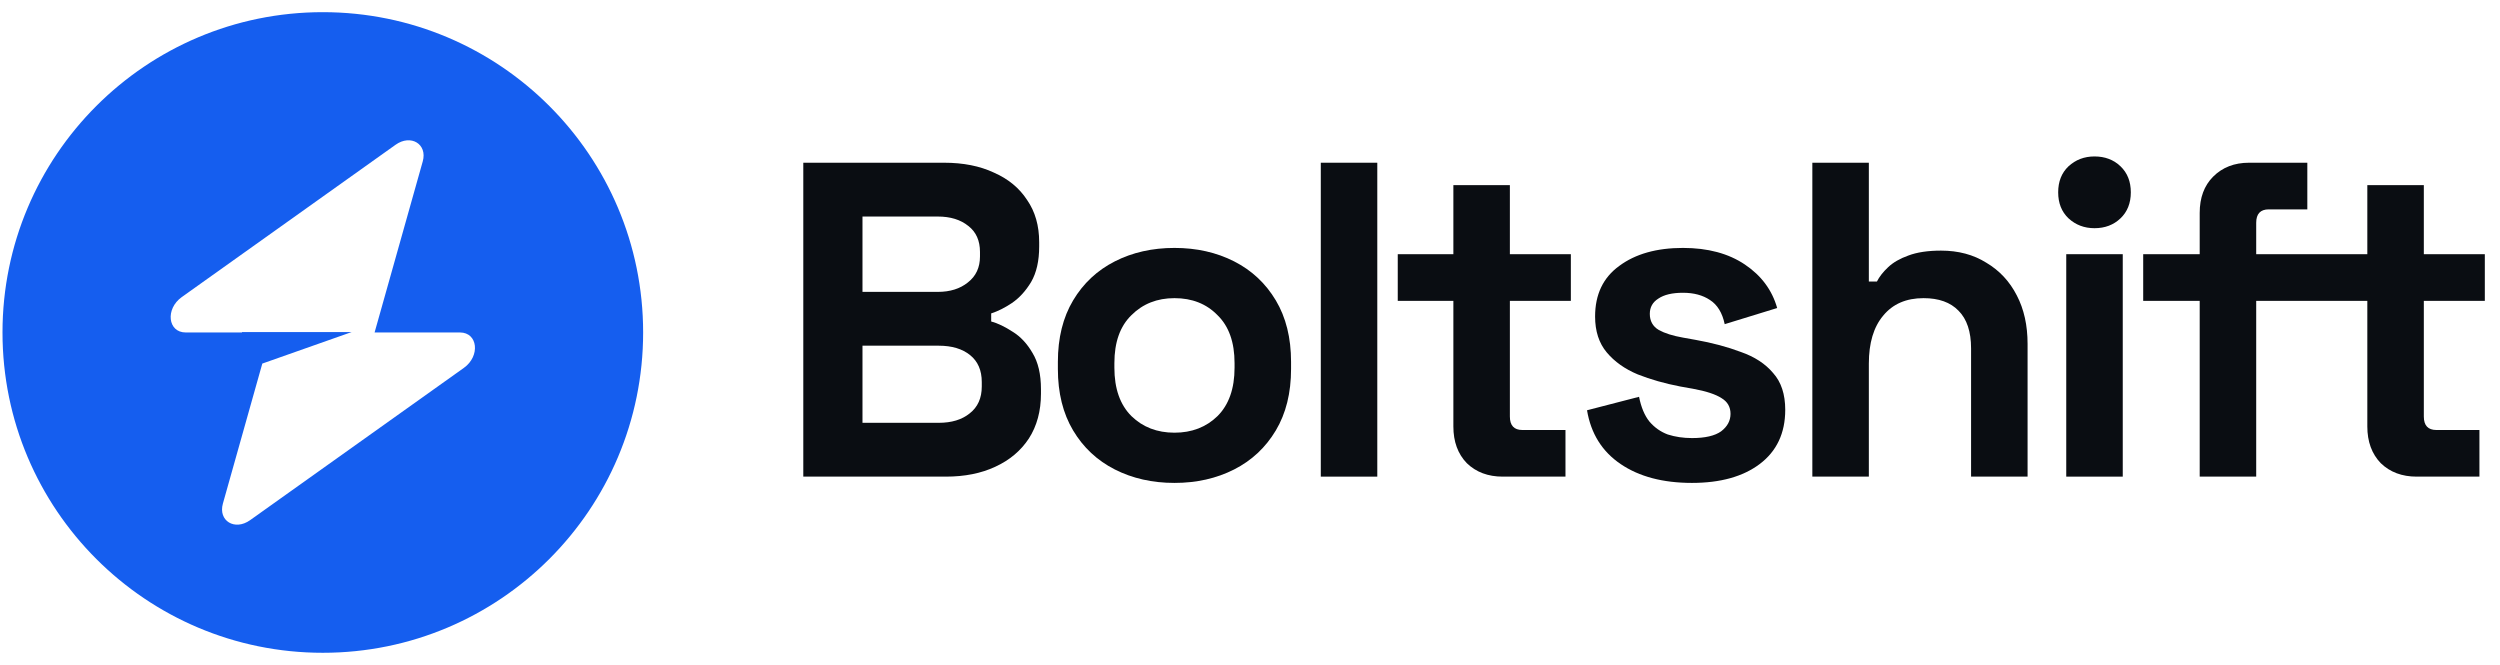 <svg viewBox="0 0 158 42" fill="none" xmlns="http://www.w3.org/2000/svg">
    <path fill-rule="evenodd" clip-rule="evenodd" d="M20.402 41.256C31.583 41.256 40.646 32.193 40.646 21.012C40.646 9.832 31.583 0.769 20.402 0.769C9.222 0.769 0.158 9.832 0.158 21.012C0.158 32.193 9.222 41.256 20.402 41.256ZM26.718 10.199C27.025 9.107 25.965 8.461 24.998 9.151L11.488 18.775C10.438 19.523 10.604 21.012 11.736 21.012H15.293V20.985H22.227L16.578 22.978L14.087 31.826C13.78 32.918 14.839 33.564 15.807 32.874L29.317 23.25C30.366 22.502 30.201 21.012 29.069 21.012H23.674L26.718 10.199Z" fill="#155EEF"/>
    <path d="M130.729 13.798C131.182 14.214 131.73 14.422 132.372 14.422C133.033 14.422 133.581 14.214 134.016 13.798C134.45 13.383 134.668 12.835 134.668 12.155C134.668 11.474 134.45 10.926 134.016 10.511C133.581 10.095 133.033 9.887 132.372 9.887C131.73 9.887 131.182 10.095 130.729 10.511C130.293 10.926 130.077 11.474 130.077 12.155C130.077 12.835 130.293 13.383 130.729 13.798Z" fill="#0A0D12"/>
    <path fill-rule="evenodd" clip-rule="evenodd" d="M62.898 29.5C62.01 29.915 60.971 30.123 59.781 30.123H50.768V10.284H59.667C60.877 10.284 61.925 10.492 62.813 10.908C63.72 11.305 64.419 11.881 64.911 12.636C65.421 13.373 65.676 14.261 65.676 15.301V15.584C65.676 16.491 65.506 17.237 65.166 17.823C64.826 18.39 64.419 18.834 63.947 19.155C63.493 19.457 63.059 19.675 62.643 19.807V20.317C63.059 20.43 63.512 20.648 64.004 20.969C64.495 21.271 64.911 21.715 65.251 22.301C65.61 22.887 65.789 23.652 65.789 24.597V24.88C65.789 25.976 65.534 26.921 65.024 27.714C64.514 28.489 63.805 29.084 62.898 29.5ZM61.311 22.443C60.82 22.046 60.159 21.848 59.327 21.848H54.509V26.722H59.327C60.14 26.722 60.792 26.524 61.283 26.127C61.793 25.73 62.048 25.163 62.048 24.427V24.143C62.048 23.406 61.802 22.839 61.311 22.443ZM61.198 14.28C60.707 13.883 60.064 13.685 59.271 13.685H54.509V18.447H59.271C60.045 18.447 60.678 18.248 61.169 17.851C61.68 17.455 61.935 16.907 61.935 16.207V15.924C61.935 15.206 61.689 14.658 61.198 14.28Z" fill="#0A0D12"/>
    <path fill-rule="evenodd" clip-rule="evenodd" d="M74.226 30.52C72.828 30.52 71.572 30.236 70.457 29.67C69.342 29.103 68.463 28.281 67.821 27.204C67.179 26.127 66.858 24.833 66.858 23.321V22.868C66.858 21.356 67.179 20.062 67.821 18.985C68.463 17.908 69.342 17.086 70.457 16.519C71.572 15.952 72.828 15.669 74.226 15.669C75.624 15.669 76.881 15.952 77.996 16.519C79.111 17.086 79.989 17.908 80.632 18.985C81.274 20.062 81.595 21.356 81.595 22.868V23.321C81.595 24.833 81.274 26.127 80.632 27.204C79.989 28.281 79.111 29.103 77.996 29.67C76.881 30.236 75.624 30.52 74.226 30.52ZM74.226 27.346C75.322 27.346 76.229 26.996 76.947 26.297C77.665 25.579 78.024 24.559 78.024 23.236V22.953C78.024 21.63 77.665 20.619 76.947 19.92C76.248 19.202 75.341 18.843 74.226 18.843C73.13 18.843 72.224 19.202 71.505 19.92C70.787 20.619 70.429 21.63 70.429 22.953V23.236C70.429 24.559 70.787 25.579 71.505 26.297C72.224 26.996 73.13 27.346 74.226 27.346Z" fill="#0A0D12"/>
    <path d="M94.97 30.123C94.044 30.123 93.289 29.84 92.703 29.273C92.136 28.687 91.853 27.913 91.853 26.949V19.013H88.338V16.066H91.853V11.701H95.424V16.066H99.278V19.013H95.424V26.325C95.424 26.892 95.688 27.176 96.217 27.176H98.938V30.123H94.97Z" fill="#0A0D12"/>
    <path d="M102.426 29.329C103.597 30.123 105.099 30.52 106.932 30.52C108.726 30.52 110.154 30.123 111.211 29.329C112.288 28.517 112.827 27.374 112.827 25.9C112.827 24.918 112.572 24.143 112.062 23.576C111.571 22.991 110.891 22.546 110.021 22.244C109.171 21.923 108.216 21.668 107.159 21.479L106.365 21.337C105.722 21.224 105.212 21.063 104.835 20.855C104.457 20.629 104.268 20.289 104.268 19.835C104.268 19.419 104.447 19.098 104.806 18.872C105.166 18.626 105.685 18.503 106.365 18.503C107.045 18.503 107.612 18.654 108.065 18.957C108.538 19.259 108.85 19.769 109.001 20.487L112.317 19.467C111.996 18.333 111.316 17.417 110.276 16.718C109.237 16.018 107.933 15.669 106.365 15.669C104.702 15.669 103.361 16.047 102.341 16.803C101.32 17.54 100.81 18.607 100.81 20.005C100.81 20.931 101.056 21.687 101.547 22.273C102.038 22.858 102.69 23.321 103.503 23.661C104.315 23.982 105.212 24.238 106.195 24.427L106.989 24.568C107.82 24.719 108.425 24.918 108.802 25.163C109.18 25.39 109.369 25.721 109.369 26.155C109.369 26.59 109.171 26.958 108.774 27.261C108.377 27.544 107.763 27.686 106.932 27.686C106.384 27.686 105.874 27.61 105.401 27.459C104.948 27.289 104.56 27.015 104.239 26.637C103.937 26.259 103.72 25.74 103.588 25.078L100.3 25.929C100.546 27.402 101.254 28.536 102.426 29.329Z" fill="#0A0D12"/>
    <path d="M119.018 19.949C118.412 20.667 118.111 21.677 118.111 22.981V30.123H114.54V10.284H118.111V17.795H118.621C118.772 17.492 119.007 17.19 119.329 16.888C119.65 16.585 120.075 16.34 120.605 16.151C121.152 15.943 121.842 15.839 122.674 15.839C123.769 15.839 124.723 16.094 125.536 16.604C126.367 17.096 127.01 17.785 127.463 18.673C127.917 19.542 128.143 20.563 128.143 21.734V30.123H124.572V22.017C124.572 20.959 124.307 20.166 123.779 19.637C123.269 19.108 122.532 18.843 121.568 18.843C120.472 18.843 119.622 19.212 119.018 19.949Z" fill="#0A0D12"/>
    <path d="M150.465 29.273C149.899 28.687 149.615 27.913 149.615 26.949V19.013H142.592V30.123H139.021V19.013H135.45V16.066H139.021V13.458C139.021 12.495 139.305 11.73 139.872 11.163C140.458 10.577 141.213 10.284 142.139 10.284H145.823V13.232H143.386C142.857 13.232 142.592 13.515 142.592 14.082V16.066H149.615V11.701H153.186V16.066H157.041V19.013H153.186V26.325C153.186 26.892 153.45 27.176 153.98 27.176H156.7V30.123H152.733C151.806 30.123 151.051 29.84 150.465 29.273Z" fill="#0A0D12"/>
    <path d="M130.587 16.065V30.123H134.158V16.065H130.587Z" fill="#0A0D12"/>
    <path d="M83.474 10.284V30.123H87.045V10.284H83.474Z" fill="#0A0D12"/>
</svg>
